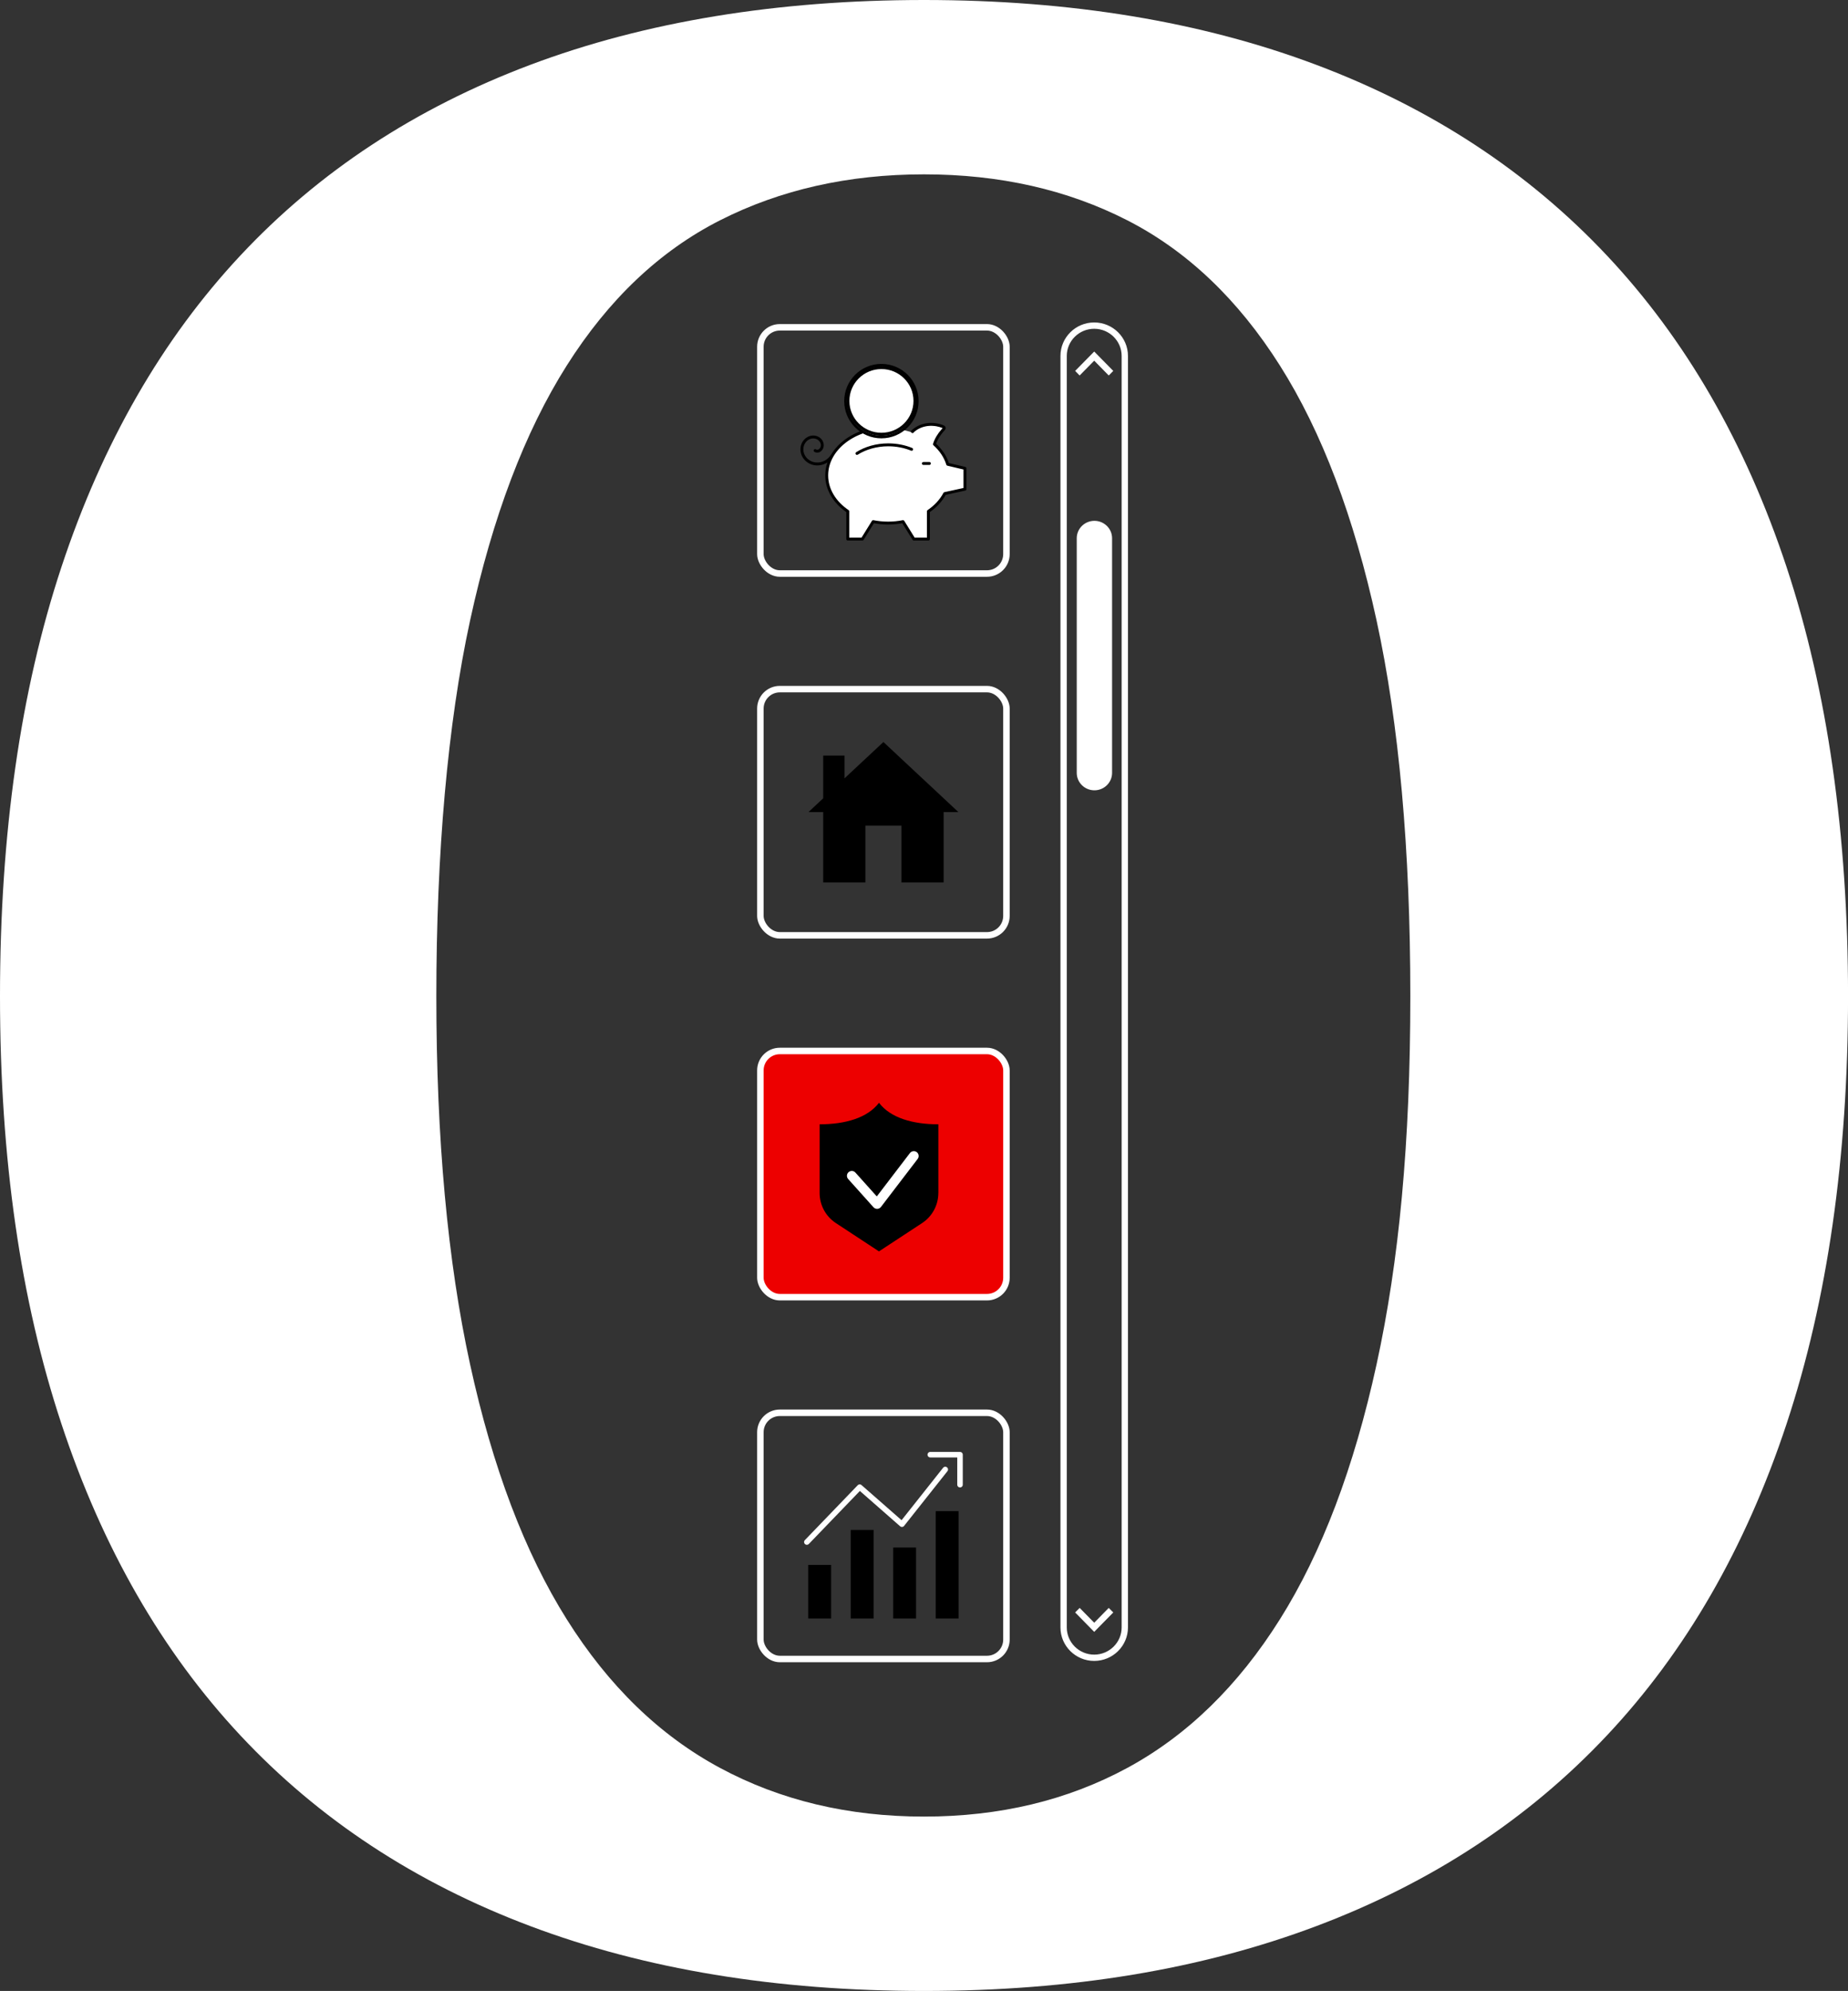 <?xml version="1.0" encoding="UTF-8"?><svg xmlns="http://www.w3.org/2000/svg" id="Ebene_1" data-name="Ebene 1" viewBox="0 0 552.74 595.17"><rect x="0" y="0" width="552.74" height="595.17" fill="#333333" stroke="none"/><defs><style> .cls-1 { stroke-width: 1.65px; } .cls-1, .cls-2, .cls-3, .cls-4 { stroke: #fff; } .cls-1, .cls-2, .cls-3, .cls-4, .cls-5, .cls-6 { fill: none; } .cls-1, .cls-3, .cls-5, .cls-6 { stroke-linecap: round; stroke-linejoin: round; } .cls-7 { fill: #fff; } .cls-2 { stroke-width: 1.94px; } .cls-3 { stroke-width: 2.9px; } .cls-4 { stroke-miterlimit: 10; stroke-width: .97px; } .cls-8 { fill: #ed0000; } .cls-5 { stroke-width: .83px; } .cls-5, .cls-6 { stroke: #000; } .cls-6 { stroke-width: .87px; } </style></defs><rect class="cls-2" x="227.43" y="422.34" width="73.6" height="73.6" rx="5.81" ry="5.81"/><path class="cls-1" d="M278.25,434.86h8.89v8.97M241.33,460.98l15.81-16.41,12.63,11.07,12.96-16.35"/><rect x="279.87" y="451.74" width="6.84" height="32.1"/><rect x="267.16" y="462.62" width="6.84" height="21.22"/><rect x="254.45" y="457.36" width="6.84" height="26.48"/><rect x="241.75" y="467.82" width="6.84" height="16.02"/><g><rect class="cls-2" x="227.43" y="97.85" width="73.6" height="73.6" rx="5.81" ry="5.81"/><path class="cls-7" d="M288.35,140.08l-5.1-1.2c-.69-2.22-2.04-4.23-3.91-5.9.41-1.39,1.31-2.85,2.37-4.04.6-.67.94-.88-.32-1.3-3.29-1.1-6.53-.34-8.57,1.62l.03.02c-2.22-.75-4.66-1.16-7.23-1.16-10.02,0-18.15,6.28-18.15,14.03,0,4.21,2.42,7.98,6.22,10.56v8.15h4.32l3.2-5.12c1.42.27,2.89.43,4.41.43s3-.16,4.41-.43l3.2,5.12h4.32v-8.15c2.09-1.41,3.74-3.2,4.82-5.21l5.98-1.3v-6.11Z"/><path class="cls-6" d="M276.18,138.55h1.8M243.8,134.69c.07.05.19.11.29.14.1.03.24.05.36.05.11,0,.27-.03.39-.07.12-.04.27-.12.39-.21.11-.09.24-.21.34-.34.09-.13.19-.29.25-.46.06-.16.11-.36.12-.55.01-.19,0-.41-.04-.6-.04-.2-.12-.42-.22-.61-.1-.19-.24-.39-.4-.56-.16-.17-.36-.33-.57-.45-.21-.12-.46-.23-.71-.3-.25-.06-.53-.1-.8-.1s-.56.05-.84.13c-.27.08-.56.21-.81.37-.26.16-.51.37-.72.6-.21.23-.41.51-.56.81-.15.29-.27.63-.34.96-.07.34-.1.7-.08,1.06.02.36.09.73.21,1.09.12.35.29.71.51,1.03.22.32.49.63.79.89.31.26.66.49,1.03.67.38.18.79.31,1.21.39.42.07.87.1,1.31.05.44-.04.9-.14,1.32-.3.43-.16.85-.38,1.24-.66.38-.28.74-.61,1.05-.99.15-.18.28-.38.41-.58M265.63,127.85c-10.14,0-18.36,6.39-18.36,14.27,0,4.29,2.44,8.12,6.3,10.73v8.29h4.37l3.23-5.21c1.43.28,2.92.44,4.46.44s3.03-.16,4.46-.44l3.23,5.21h4.37v-8.29c2.12-1.44,3.79-3.25,4.88-5.3l6.05-1.32v-6.22l-5.16-1.22c-.69-2.26-2.07-4.3-3.96-6,.42-1.41,1.33-2.9,2.4-4.1.61-.68.95-.89-.32-1.32-3.33-1.12-6.61-.34-8.67,1.65l.03.02"/><path class="cls-7" d="M274.34,119.91c0,5.92-4.8,10.71-10.71,10.71s-10.71-4.8-10.71-10.71,4.8-10.71,10.71-10.71,10.71,4.8,10.71,10.71"/><circle class="cls-5" cx="263.63" cy="119.91" r="10.71"/><path class="cls-7" d="M265.68,132.98c2.53,0,4.92.49,6.99,1.34M256.32,135.55c2.49-1.58,5.79-2.57,9.35-2.57M273.66,119.85c0,5.5-4.49,9.96-10.02,9.96s-10.02-4.46-10.02-9.96,4.49-9.96,10.02-9.96,10.02,4.46,10.02,9.96"/><path class="cls-6" d="M265.68,132.98c2.53,0,4.92.49,6.99,1.34M256.32,135.55c2.49-1.58,5.79-2.57,9.35-2.57M273.66,119.85c0,5.5-4.49,9.96-10.02,9.96s-10.02-4.46-10.02-9.96,4.49-9.96,10.02-9.96,10.02,4.46,10.02,9.96Z"/></g><polygon points="264.23 221.82 252.59 232.68 252.59 225.87 246.22 225.87 246.22 238.65 241.82 242.76 246.22 242.76 246.22 263.8 258.84 263.8 258.84 246.81 269.63 246.81 269.63 263.8 282.24 263.8 282.24 242.76 286.65 242.76 264.23 221.82"/><g><rect class="cls-2" x="227.43" y="206.01" width="73.6" height="73.6" rx="5.81" ry="5.81"/><path class="cls-7" d="M327.28,97.8c-4.79,0-8.69,3.86-8.69,8.6v380.11c0,4.75,3.9,8.61,8.69,8.61s8.69-3.86,8.69-8.61V106.4c0-4.74-3.9-8.6-8.69-8.6M327.28,496.03c-5.3,0-9.61-4.27-9.61-9.52V106.4c0-5.25,4.31-9.52,9.61-9.52s9.61,4.27,9.61,9.52v380.11c0,5.25-4.31,9.52-9.61,9.52"/><path class="cls-4" d="M327.28,97.8c-4.79,0-8.69,3.86-8.69,8.6v380.11c0,4.75,3.9,8.61,8.69,8.61s8.69-3.86,8.69-8.61V106.4c0-4.74-3.9-8.6-8.69-8.6ZM327.28,496.03c-5.3,0-9.61-4.27-9.61-9.52V106.4c0-5.25,4.31-9.52,9.61-9.52s9.61,4.27,9.61,9.52v380.11c0,5.25-4.31,9.52-9.61,9.52Z"/></g><polygon class="cls-7" points="327.28 487.14 322.26 482.03 322.93 481.36 327.28 485.79 331.63 481.36 332.3 482.03 327.28 487.14"/><polygon class="cls-4" points="327.28 487.14 322.26 482.03 322.93 481.36 327.28 485.79 331.63 481.36 332.3 482.03 327.28 487.14"/><polygon class="cls-7" points="331.63 111.56 327.28 107.13 322.92 111.56 322.26 110.88 327.28 105.78 332.3 110.88 331.63 111.56"/><polygon class="cls-4" points="331.63 111.56 327.28 107.13 322.92 111.56 322.26 110.88 327.28 105.78 332.3 110.88 331.63 111.56"/><g><path class="cls-7" d="M327.34,157.1c-2.14,0-3.87,1.71-3.87,3.81v70.15c0,2.1,1.74,3.81,3.87,3.81s3.87-1.71,3.87-3.81v-70.15c0-2.1-1.74-3.81-3.87-3.81M327.34,235.77c-2.65,0-4.8-2.12-4.8-4.72v-70.15c0-2.6,2.15-4.72,4.8-4.72s4.8,2.12,4.8,4.72v70.15c0,2.6-2.15,4.72-4.8,4.72"/><path class="cls-4" d="M327.34,157.1c-2.14,0-3.87,1.71-3.87,3.81v70.15c0,2.1,1.74,3.81,3.87,3.81s3.87-1.71,3.87-3.81v-70.15c0-2.1-1.74-3.81-3.87-3.81ZM327.34,235.77c-2.65,0-4.8-2.12-4.8-4.72v-70.15c0-2.6,2.15-4.72,4.8-4.72s4.8,2.12,4.8,4.72v70.15c0,2.6-2.15,4.72-4.8,4.72Z"/><path class="cls-7" d="M327.34,157.19c-2.09,0-3.8,1.7-3.8,3.8v69.99c0,2.09,1.7,3.8,3.8,3.8s3.8-1.7,3.8-3.8v-69.99c0-2.09-1.7-3.8-3.8-3.8"/><rect class="cls-8" x="227.43" y="314.18" width="73.6" height="73.6" rx="5.81" ry="5.81"/><rect class="cls-2" x="227.43" y="314.18" width="73.6" height="73.6" rx="5.81" ry="5.81"/><path d="M280.67,356.63v-20.53c-7.66,0-14.32-1.91-17.76-6.43-3.44,4.52-10.1,6.43-17.76,6.43v20.53c0,3.62,1.82,7,4.85,8.99l12.9,8.47,12.91-8.47c3.03-1.99,4.85-5.37,4.85-8.99"/></g><polyline class="cls-3" points="273.32 345.57 262.34 359.93 254.77 351.49"/><path class="cls-7" d="M215.36,528.5c-18.05-9.7-33.33-24.51-45.86-44.45-12.53-19.93-22.16-45.32-28.89-76.16-6.74-30.84-10.1-67.54-10.1-110.1s3.36-81.35,10.1-112.33c6.73-30.97,16.36-56.36,28.89-76.16,12.53-19.8,27.81-34.28,45.86-43.44,18.04-9.15,38.39-13.74,61.01-13.74s42.89,4.58,60.81,13.74c17.91,9.16,33.13,23.64,45.66,43.44,12.53,19.8,22.15,45.19,28.89,76.16,6.73,30.98,10.1,68.42,10.1,112.33s-3.37,79.26-10.1,110.1c-6.74,30.85-16.36,56.23-28.89,76.16-12.53,19.94-27.75,34.75-45.66,44.45-17.92,9.7-38.18,14.55-60.81,14.55s-42.97-4.85-61.01-14.55M393.75,575.78c34.34-12.93,63.3-31.92,86.87-56.97,23.57-25.05,41.48-56.09,53.74-93.14,12.26-37.03,18.39-79.66,18.39-127.88s-6.13-91.25-18.39-128.29c-12.26-37.03-30.17-68.08-53.74-93.13-23.57-25.05-52.53-44.04-86.87-56.97C359.41,6.47,320.28,0,276.37,0s-83.44,6.47-117.78,19.39c-34.34,12.93-63.23,31.92-86.67,56.97s-41.28,56.1-53.54,93.13C6.12,206.54,0,249.3,0,297.79s6.12,90.85,18.38,127.88c12.25,37.04,30.1,68.08,53.54,93.14,23.44,25.05,52.32,44.04,86.67,56.97,34.35,12.93,73.6,19.4,117.78,19.4s83.03-6.47,117.38-19.4"/></svg>